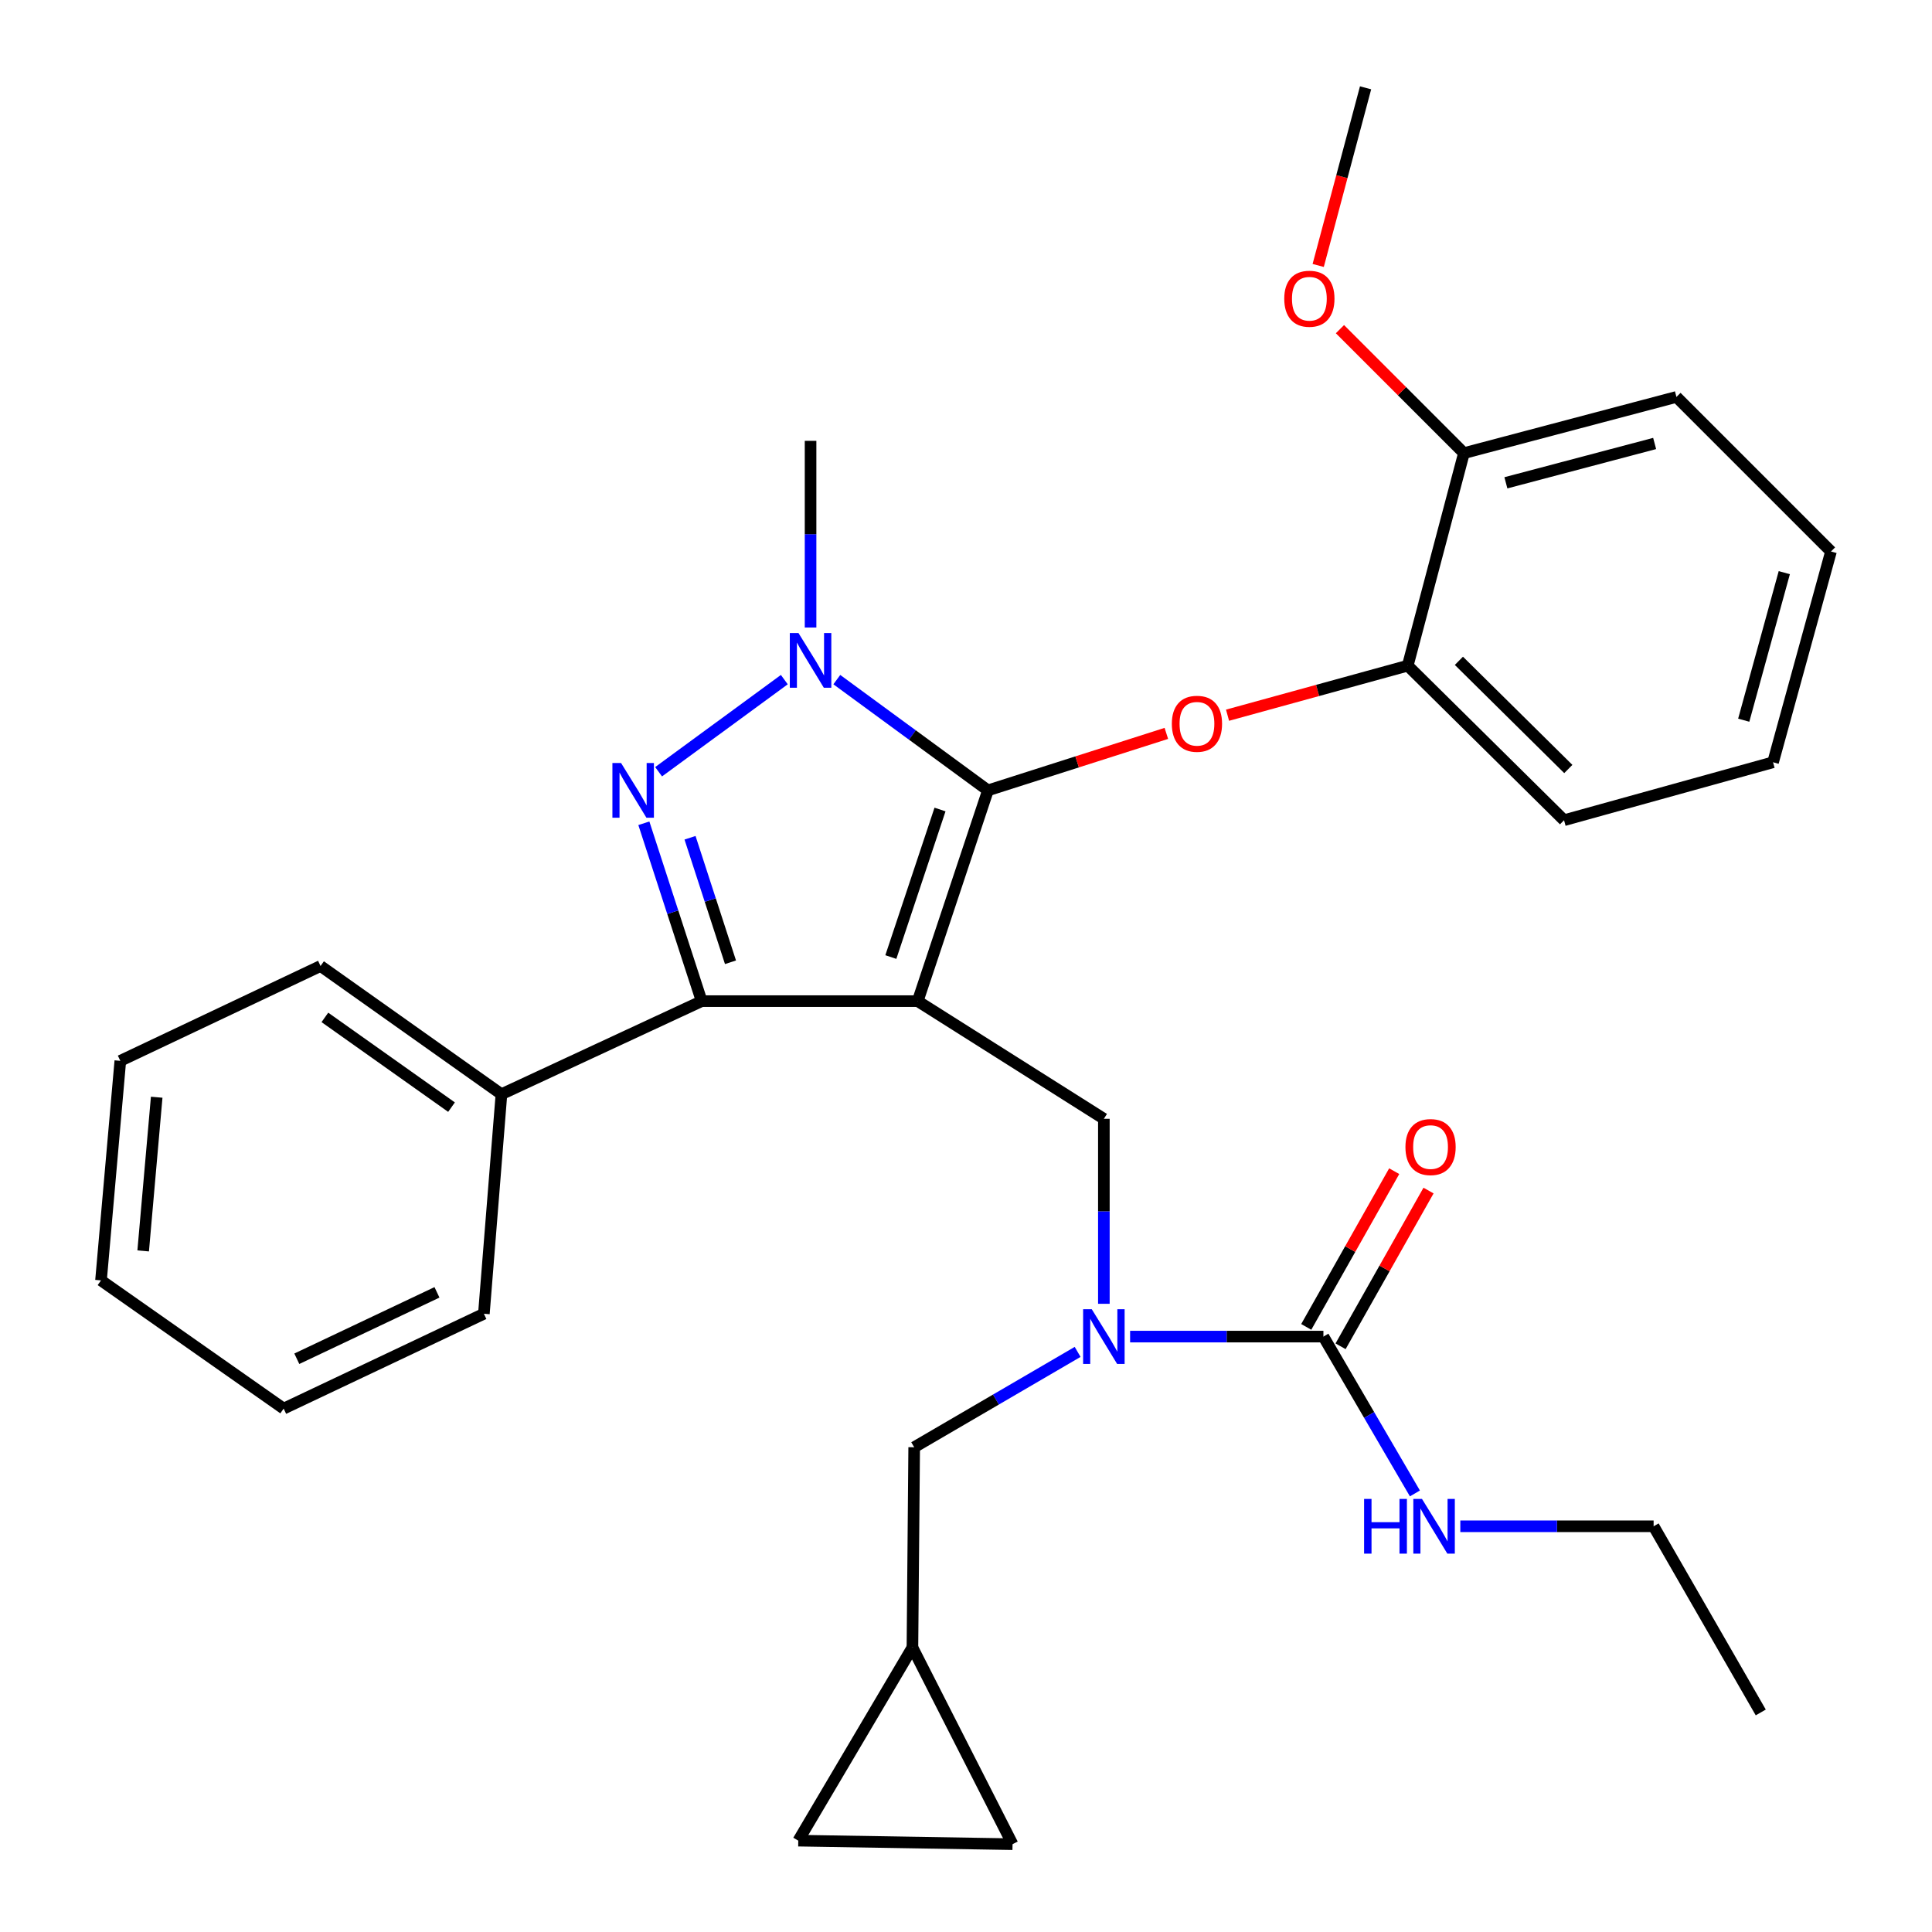 <?xml version='1.0' encoding='iso-8859-1'?>
<svg version='1.1' baseProfile='full'
              xmlns='http://www.w3.org/2000/svg'
                      xmlns:rdkit='http://www.rdkit.org/xml'
                      xmlns:xlink='http://www.w3.org/1999/xlink'
                  xml:space='preserve'
width='1000px' height='1000px' viewBox='0 0 1000 1000'>
<!-- END OF HEADER -->
<rect style='opacity:1.0;fill:#FFFFFF;stroke:none' width='1000' height='1000' x='0' y='0'> </rect>
<path class='bond-0' d='M 855.91,790.001 L 911.366,886.359' style='fill:none;fill-rule:evenodd;stroke:#000000;stroke-width:6px;stroke-linecap:butt;stroke-linejoin:miter;stroke-opacity:1' />
<path class='bond-1' d='M 855.91,790.001 L 805.883,790.001' style='fill:none;fill-rule:evenodd;stroke:#000000;stroke-width:6px;stroke-linecap:butt;stroke-linejoin:miter;stroke-opacity:1' />
<path class='bond-1' d='M 805.883,790.001 L 755.857,790.001' style='fill:none;fill-rule:evenodd;stroke:#0000FF;stroke-width:6px;stroke-linecap:butt;stroke-linejoin:miter;stroke-opacity:1' />
<path class='bond-2' d='M 571.361,674.841 L 571.361,626.967' style='fill:none;fill-rule:evenodd;stroke:#0000FF;stroke-width:6px;stroke-linecap:butt;stroke-linejoin:miter;stroke-opacity:1' />
<path class='bond-2' d='M 571.361,626.967 L 571.361,579.092' style='fill:none;fill-rule:evenodd;stroke:#000000;stroke-width:6px;stroke-linecap:butt;stroke-linejoin:miter;stroke-opacity:1' />
<path class='bond-3' d='M 584.942,691.819 L 634.968,691.819' style='fill:none;fill-rule:evenodd;stroke:#0000FF;stroke-width:6px;stroke-linecap:butt;stroke-linejoin:miter;stroke-opacity:1' />
<path class='bond-3' d='M 634.968,691.819 L 684.995,691.819' style='fill:none;fill-rule:evenodd;stroke:#000000;stroke-width:6px;stroke-linecap:butt;stroke-linejoin:miter;stroke-opacity:1' />
<path class='bond-4' d='M 557.779,699.741 L 515.479,724.415' style='fill:none;fill-rule:evenodd;stroke:#0000FF;stroke-width:6px;stroke-linecap:butt;stroke-linejoin:miter;stroke-opacity:1' />
<path class='bond-4' d='M 515.479,724.415 L 473.179,749.089' style='fill:none;fill-rule:evenodd;stroke:#000000;stroke-width:6px;stroke-linecap:butt;stroke-linejoin:miter;stroke-opacity:1' />
<path class='bond-5' d='M 684.995,691.819 L 708.676,732.409' style='fill:none;fill-rule:evenodd;stroke:#000000;stroke-width:6px;stroke-linecap:butt;stroke-linejoin:miter;stroke-opacity:1' />
<path class='bond-5' d='M 708.676,732.409 L 732.357,773' style='fill:none;fill-rule:evenodd;stroke:#0000FF;stroke-width:6px;stroke-linecap:butt;stroke-linejoin:miter;stroke-opacity:1' />
<path class='bond-6' d='M 693.878,696.837 L 716.642,656.535' style='fill:none;fill-rule:evenodd;stroke:#000000;stroke-width:6px;stroke-linecap:butt;stroke-linejoin:miter;stroke-opacity:1' />
<path class='bond-6' d='M 716.642,656.535 L 739.405,616.233' style='fill:none;fill-rule:evenodd;stroke:#FF0000;stroke-width:6px;stroke-linecap:butt;stroke-linejoin:miter;stroke-opacity:1' />
<path class='bond-6' d='M 676.111,686.801 L 698.875,646.5' style='fill:none;fill-rule:evenodd;stroke:#000000;stroke-width:6px;stroke-linecap:butt;stroke-linejoin:miter;stroke-opacity:1' />
<path class='bond-6' d='M 698.875,646.5 L 721.638,606.198' style='fill:none;fill-rule:evenodd;stroke:#FF0000;stroke-width:6px;stroke-linecap:butt;stroke-linejoin:miter;stroke-opacity:1' />
<path class='bond-7' d='M 571.361,579.092 L 475.004,518.183' style='fill:none;fill-rule:evenodd;stroke:#000000;stroke-width:6px;stroke-linecap:butt;stroke-linejoin:miter;stroke-opacity:1' />
<path class='bond-8' d='M 433.133,351.771 L 472.246,380.433' style='fill:none;fill-rule:evenodd;stroke:#0000FF;stroke-width:6px;stroke-linecap:butt;stroke-linejoin:miter;stroke-opacity:1' />
<path class='bond-8' d='M 472.246,380.433 L 511.359,409.095' style='fill:none;fill-rule:evenodd;stroke:#000000;stroke-width:6px;stroke-linecap:butt;stroke-linejoin:miter;stroke-opacity:1' />
<path class='bond-9' d='M 405.962,351.77 L 340.889,399.449' style='fill:none;fill-rule:evenodd;stroke:#0000FF;stroke-width:6px;stroke-linecap:butt;stroke-linejoin:miter;stroke-opacity:1' />
<path class='bond-10' d='M 419.547,324.815 L 419.547,276.498' style='fill:none;fill-rule:evenodd;stroke:#0000FF;stroke-width:6px;stroke-linecap:butt;stroke-linejoin:miter;stroke-opacity:1' />
<path class='bond-10' d='M 419.547,276.498 L 419.547,228.182' style='fill:none;fill-rule:evenodd;stroke:#000000;stroke-width:6px;stroke-linecap:butt;stroke-linejoin:miter;stroke-opacity:1' />
<path class='bond-11' d='M 511.359,409.095 L 557.53,394.349' style='fill:none;fill-rule:evenodd;stroke:#000000;stroke-width:6px;stroke-linecap:butt;stroke-linejoin:miter;stroke-opacity:1' />
<path class='bond-11' d='M 557.53,394.349 L 603.701,379.602' style='fill:none;fill-rule:evenodd;stroke:#FF0000;stroke-width:6px;stroke-linecap:butt;stroke-linejoin:miter;stroke-opacity:1' />
<path class='bond-12' d='M 511.359,409.095 L 475.004,518.183' style='fill:none;fill-rule:evenodd;stroke:#000000;stroke-width:6px;stroke-linecap:butt;stroke-linejoin:miter;stroke-opacity:1' />
<path class='bond-12' d='M 486.547,419.007 L 461.099,495.369' style='fill:none;fill-rule:evenodd;stroke:#000000;stroke-width:6px;stroke-linecap:butt;stroke-linejoin:miter;stroke-opacity:1' />
<path class='bond-13' d='M 475.004,518.183 L 363.184,518.183' style='fill:none;fill-rule:evenodd;stroke:#000000;stroke-width:6px;stroke-linecap:butt;stroke-linejoin:miter;stroke-opacity:1' />
<path class='bond-14' d='M 363.184,518.183 L 259.549,566.362' style='fill:none;fill-rule:evenodd;stroke:#000000;stroke-width:6px;stroke-linecap:butt;stroke-linejoin:miter;stroke-opacity:1' />
<path class='bond-15' d='M 363.184,518.183 L 348.222,472.153' style='fill:none;fill-rule:evenodd;stroke:#000000;stroke-width:6px;stroke-linecap:butt;stroke-linejoin:miter;stroke-opacity:1' />
<path class='bond-15' d='M 348.222,472.153 L 333.26,426.123' style='fill:none;fill-rule:evenodd;stroke:#0000FF;stroke-width:6px;stroke-linecap:butt;stroke-linejoin:miter;stroke-opacity:1' />
<path class='bond-15' d='M 378.101,498.066 L 367.627,465.845' style='fill:none;fill-rule:evenodd;stroke:#000000;stroke-width:6px;stroke-linecap:butt;stroke-linejoin:miter;stroke-opacity:1' />
<path class='bond-15' d='M 367.627,465.845 L 357.154,433.624' style='fill:none;fill-rule:evenodd;stroke:#0000FF;stroke-width:6px;stroke-linecap:butt;stroke-linejoin:miter;stroke-opacity:1' />
<path class='bond-16' d='M 413.188,952.72 L 524.089,954.545' style='fill:none;fill-rule:evenodd;stroke:#000000;stroke-width:6px;stroke-linecap:butt;stroke-linejoin:miter;stroke-opacity:1' />
<path class='bond-17' d='M 413.188,952.72 L 472.272,852.724' style='fill:none;fill-rule:evenodd;stroke:#000000;stroke-width:6px;stroke-linecap:butt;stroke-linejoin:miter;stroke-opacity:1' />
<path class='bond-18' d='M 524.089,954.545 L 472.272,852.724' style='fill:none;fill-rule:evenodd;stroke:#000000;stroke-width:6px;stroke-linecap:butt;stroke-linejoin:miter;stroke-opacity:1' />
<path class='bond-19' d='M 472.272,852.724 L 473.179,749.089' style='fill:none;fill-rule:evenodd;stroke:#000000;stroke-width:6px;stroke-linecap:butt;stroke-linejoin:miter;stroke-opacity:1' />
<path class='bond-20' d='M 635.368,370.191 L 682.004,357.369' style='fill:none;fill-rule:evenodd;stroke:#FF0000;stroke-width:6px;stroke-linecap:butt;stroke-linejoin:miter;stroke-opacity:1' />
<path class='bond-20' d='M 682.004,357.369 L 728.639,344.547' style='fill:none;fill-rule:evenodd;stroke:#000000;stroke-width:6px;stroke-linecap:butt;stroke-linejoin:miter;stroke-opacity:1' />
<path class='bond-21' d='M 917.726,394.551 L 947.721,285.452' style='fill:none;fill-rule:evenodd;stroke:#000000;stroke-width:6px;stroke-linecap:butt;stroke-linejoin:miter;stroke-opacity:1' />
<path class='bond-21' d='M 902.55,372.777 L 923.547,296.408' style='fill:none;fill-rule:evenodd;stroke:#000000;stroke-width:6px;stroke-linecap:butt;stroke-linejoin:miter;stroke-opacity:1' />
<path class='bond-22' d='M 917.726,394.551 L 809.545,424.547' style='fill:none;fill-rule:evenodd;stroke:#000000;stroke-width:6px;stroke-linecap:butt;stroke-linejoin:miter;stroke-opacity:1' />
<path class='bond-23' d='M 947.721,285.452 L 867.722,205.453' style='fill:none;fill-rule:evenodd;stroke:#000000;stroke-width:6px;stroke-linecap:butt;stroke-linejoin:miter;stroke-opacity:1' />
<path class='bond-24' d='M 867.722,205.453 L 757.727,234.541' style='fill:none;fill-rule:evenodd;stroke:#000000;stroke-width:6px;stroke-linecap:butt;stroke-linejoin:miter;stroke-opacity:1' />
<path class='bond-24' d='M 856.44,229.543 L 779.443,249.905' style='fill:none;fill-rule:evenodd;stroke:#000000;stroke-width:6px;stroke-linecap:butt;stroke-linejoin:miter;stroke-opacity:1' />
<path class='bond-25' d='M 259.549,566.362 L 165.912,500' style='fill:none;fill-rule:evenodd;stroke:#000000;stroke-width:6px;stroke-linecap:butt;stroke-linejoin:miter;stroke-opacity:1' />
<path class='bond-25' d='M 233.705,573.056 L 168.159,526.602' style='fill:none;fill-rule:evenodd;stroke:#000000;stroke-width:6px;stroke-linecap:butt;stroke-linejoin:miter;stroke-opacity:1' />
<path class='bond-26' d='M 259.549,566.362 L 250.457,679.995' style='fill:none;fill-rule:evenodd;stroke:#000000;stroke-width:6px;stroke-linecap:butt;stroke-linejoin:miter;stroke-opacity:1' />
<path class='bond-27' d='M 165.912,500 L 62.277,549.086' style='fill:none;fill-rule:evenodd;stroke:#000000;stroke-width:6px;stroke-linecap:butt;stroke-linejoin:miter;stroke-opacity:1' />
<path class='bond-28' d='M 62.277,549.086 L 52.279,662.73' style='fill:none;fill-rule:evenodd;stroke:#000000;stroke-width:6px;stroke-linecap:butt;stroke-linejoin:miter;stroke-opacity:1' />
<path class='bond-28' d='M 81.104,567.921 L 74.105,647.472' style='fill:none;fill-rule:evenodd;stroke:#000000;stroke-width:6px;stroke-linecap:butt;stroke-linejoin:miter;stroke-opacity:1' />
<path class='bond-29' d='M 52.279,662.73 L 146.822,729.092' style='fill:none;fill-rule:evenodd;stroke:#000000;stroke-width:6px;stroke-linecap:butt;stroke-linejoin:miter;stroke-opacity:1' />
<path class='bond-30' d='M 146.822,729.092 L 250.457,679.995' style='fill:none;fill-rule:evenodd;stroke:#000000;stroke-width:6px;stroke-linecap:butt;stroke-linejoin:miter;stroke-opacity:1' />
<path class='bond-30' d='M 153.632,703.287 L 226.176,668.919' style='fill:none;fill-rule:evenodd;stroke:#000000;stroke-width:6px;stroke-linecap:butt;stroke-linejoin:miter;stroke-opacity:1' />
<path class='bond-31' d='M 757.727,234.541 L 728.639,344.547' style='fill:none;fill-rule:evenodd;stroke:#000000;stroke-width:6px;stroke-linecap:butt;stroke-linejoin:miter;stroke-opacity:1' />
<path class='bond-32' d='M 757.727,234.541 L 725.642,202.456' style='fill:none;fill-rule:evenodd;stroke:#000000;stroke-width:6px;stroke-linecap:butt;stroke-linejoin:miter;stroke-opacity:1' />
<path class='bond-32' d='M 725.642,202.456 L 693.556,170.371' style='fill:none;fill-rule:evenodd;stroke:#FF0000;stroke-width:6px;stroke-linecap:butt;stroke-linejoin:miter;stroke-opacity:1' />
<path class='bond-33' d='M 728.639,344.547 L 809.545,424.547' style='fill:none;fill-rule:evenodd;stroke:#000000;stroke-width:6px;stroke-linecap:butt;stroke-linejoin:miter;stroke-opacity:1' />
<path class='bond-33' d='M 755.122,342.038 L 811.756,398.037' style='fill:none;fill-rule:evenodd;stroke:#000000;stroke-width:6px;stroke-linecap:butt;stroke-linejoin:miter;stroke-opacity:1' />
<path class='bond-34' d='M 682.299,137.4 L 694.558,91.427' style='fill:none;fill-rule:evenodd;stroke:#FF0000;stroke-width:6px;stroke-linecap:butt;stroke-linejoin:miter;stroke-opacity:1' />
<path class='bond-34' d='M 694.558,91.427 L 706.817,45.455' style='fill:none;fill-rule:evenodd;stroke:#000000;stroke-width:6px;stroke-linecap:butt;stroke-linejoin:miter;stroke-opacity:1' />
<path  class='atom-1' d='M 565.101 677.659
L 574.381 692.659
Q 575.301 694.139, 576.781 696.819
Q 578.261 699.499, 578.341 699.659
L 578.341 677.659
L 582.101 677.659
L 582.101 705.979
L 578.221 705.979
L 568.261 689.579
Q 567.101 687.659, 565.861 685.459
Q 564.661 683.259, 564.301 682.579
L 564.301 705.979
L 560.621 705.979
L 560.621 677.659
L 565.101 677.659
' fill='#0000FF'/>
<path  class='atom-3' d='M 706.056 775.841
L 709.896 775.841
L 709.896 787.881
L 724.376 787.881
L 724.376 775.841
L 728.216 775.841
L 728.216 804.161
L 724.376 804.161
L 724.376 791.081
L 709.896 791.081
L 709.896 804.161
L 706.056 804.161
L 706.056 775.841
' fill='#0000FF'/>
<path  class='atom-3' d='M 736.016 775.841
L 745.296 790.841
Q 746.216 792.321, 747.696 795.001
Q 749.176 797.681, 749.256 797.841
L 749.256 775.841
L 753.016 775.841
L 753.016 804.161
L 749.136 804.161
L 739.176 787.761
Q 738.016 785.841, 736.776 783.641
Q 735.576 781.441, 735.216 780.761
L 735.216 804.161
L 731.536 804.161
L 731.536 775.841
L 736.016 775.841
' fill='#0000FF'/>
<path  class='atom-4' d='M 727.451 593.717
Q 727.451 586.917, 730.811 583.117
Q 734.171 579.317, 740.451 579.317
Q 746.731 579.317, 750.091 583.117
Q 753.451 586.917, 753.451 593.717
Q 753.451 600.597, 750.051 604.517
Q 746.651 608.397, 740.451 608.397
Q 734.211 608.397, 730.811 604.517
Q 727.451 600.637, 727.451 593.717
M 740.451 605.197
Q 744.771 605.197, 747.091 602.317
Q 749.451 599.397, 749.451 593.717
Q 749.451 588.157, 747.091 585.357
Q 744.771 582.517, 740.451 582.517
Q 736.131 582.517, 733.771 585.317
Q 731.451 588.117, 731.451 593.717
Q 731.451 599.437, 733.771 602.317
Q 736.131 605.197, 740.451 605.197
' fill='#FF0000'/>
<path  class='atom-7' d='M 413.287 327.655
L 422.567 342.655
Q 423.487 344.135, 424.967 346.815
Q 426.447 349.495, 426.527 349.655
L 426.527 327.655
L 430.287 327.655
L 430.287 355.975
L 426.407 355.975
L 416.447 339.575
Q 415.287 337.655, 414.047 335.455
Q 412.847 333.255, 412.487 332.575
L 412.487 355.975
L 408.807 355.975
L 408.807 327.655
L 413.287 327.655
' fill='#0000FF'/>
<path  class='atom-11' d='M 321.465 394.935
L 330.745 409.935
Q 331.665 411.415, 333.145 414.095
Q 334.625 416.775, 334.705 416.935
L 334.705 394.935
L 338.465 394.935
L 338.465 423.255
L 334.585 423.255
L 324.625 406.855
Q 323.465 404.935, 322.225 402.735
Q 321.025 400.535, 320.665 399.855
L 320.665 423.255
L 316.985 423.255
L 316.985 394.935
L 321.465 394.935
' fill='#0000FF'/>
<path  class='atom-16' d='M 606.54 374.623
Q 606.54 367.823, 609.9 364.023
Q 613.26 360.223, 619.54 360.223
Q 625.82 360.223, 629.18 364.023
Q 632.54 367.823, 632.54 374.623
Q 632.54 381.503, 629.14 385.423
Q 625.74 389.303, 619.54 389.303
Q 613.3 389.303, 609.9 385.423
Q 606.54 381.543, 606.54 374.623
M 619.54 386.103
Q 623.86 386.103, 626.18 383.223
Q 628.54 380.303, 628.54 374.623
Q 628.54 369.063, 626.18 366.263
Q 623.86 363.423, 619.54 363.423
Q 615.22 363.423, 612.86 366.223
Q 610.54 369.023, 610.54 374.623
Q 610.54 380.343, 612.86 383.223
Q 615.22 386.103, 619.54 386.103
' fill='#FF0000'/>
<path  class='atom-30' d='M 664.728 154.622
Q 664.728 147.822, 668.088 144.022
Q 671.448 140.222, 677.728 140.222
Q 684.008 140.222, 687.368 144.022
Q 690.728 147.822, 690.728 154.622
Q 690.728 161.502, 687.328 165.422
Q 683.928 169.302, 677.728 169.302
Q 671.488 169.302, 668.088 165.422
Q 664.728 161.542, 664.728 154.622
M 677.728 166.102
Q 682.048 166.102, 684.368 163.222
Q 686.728 160.302, 686.728 154.622
Q 686.728 149.062, 684.368 146.262
Q 682.048 143.422, 677.728 143.422
Q 673.408 143.422, 671.048 146.222
Q 668.728 149.022, 668.728 154.622
Q 668.728 160.342, 671.048 163.222
Q 673.408 166.102, 677.728 166.102
' fill='#FF0000'/>
</svg>

